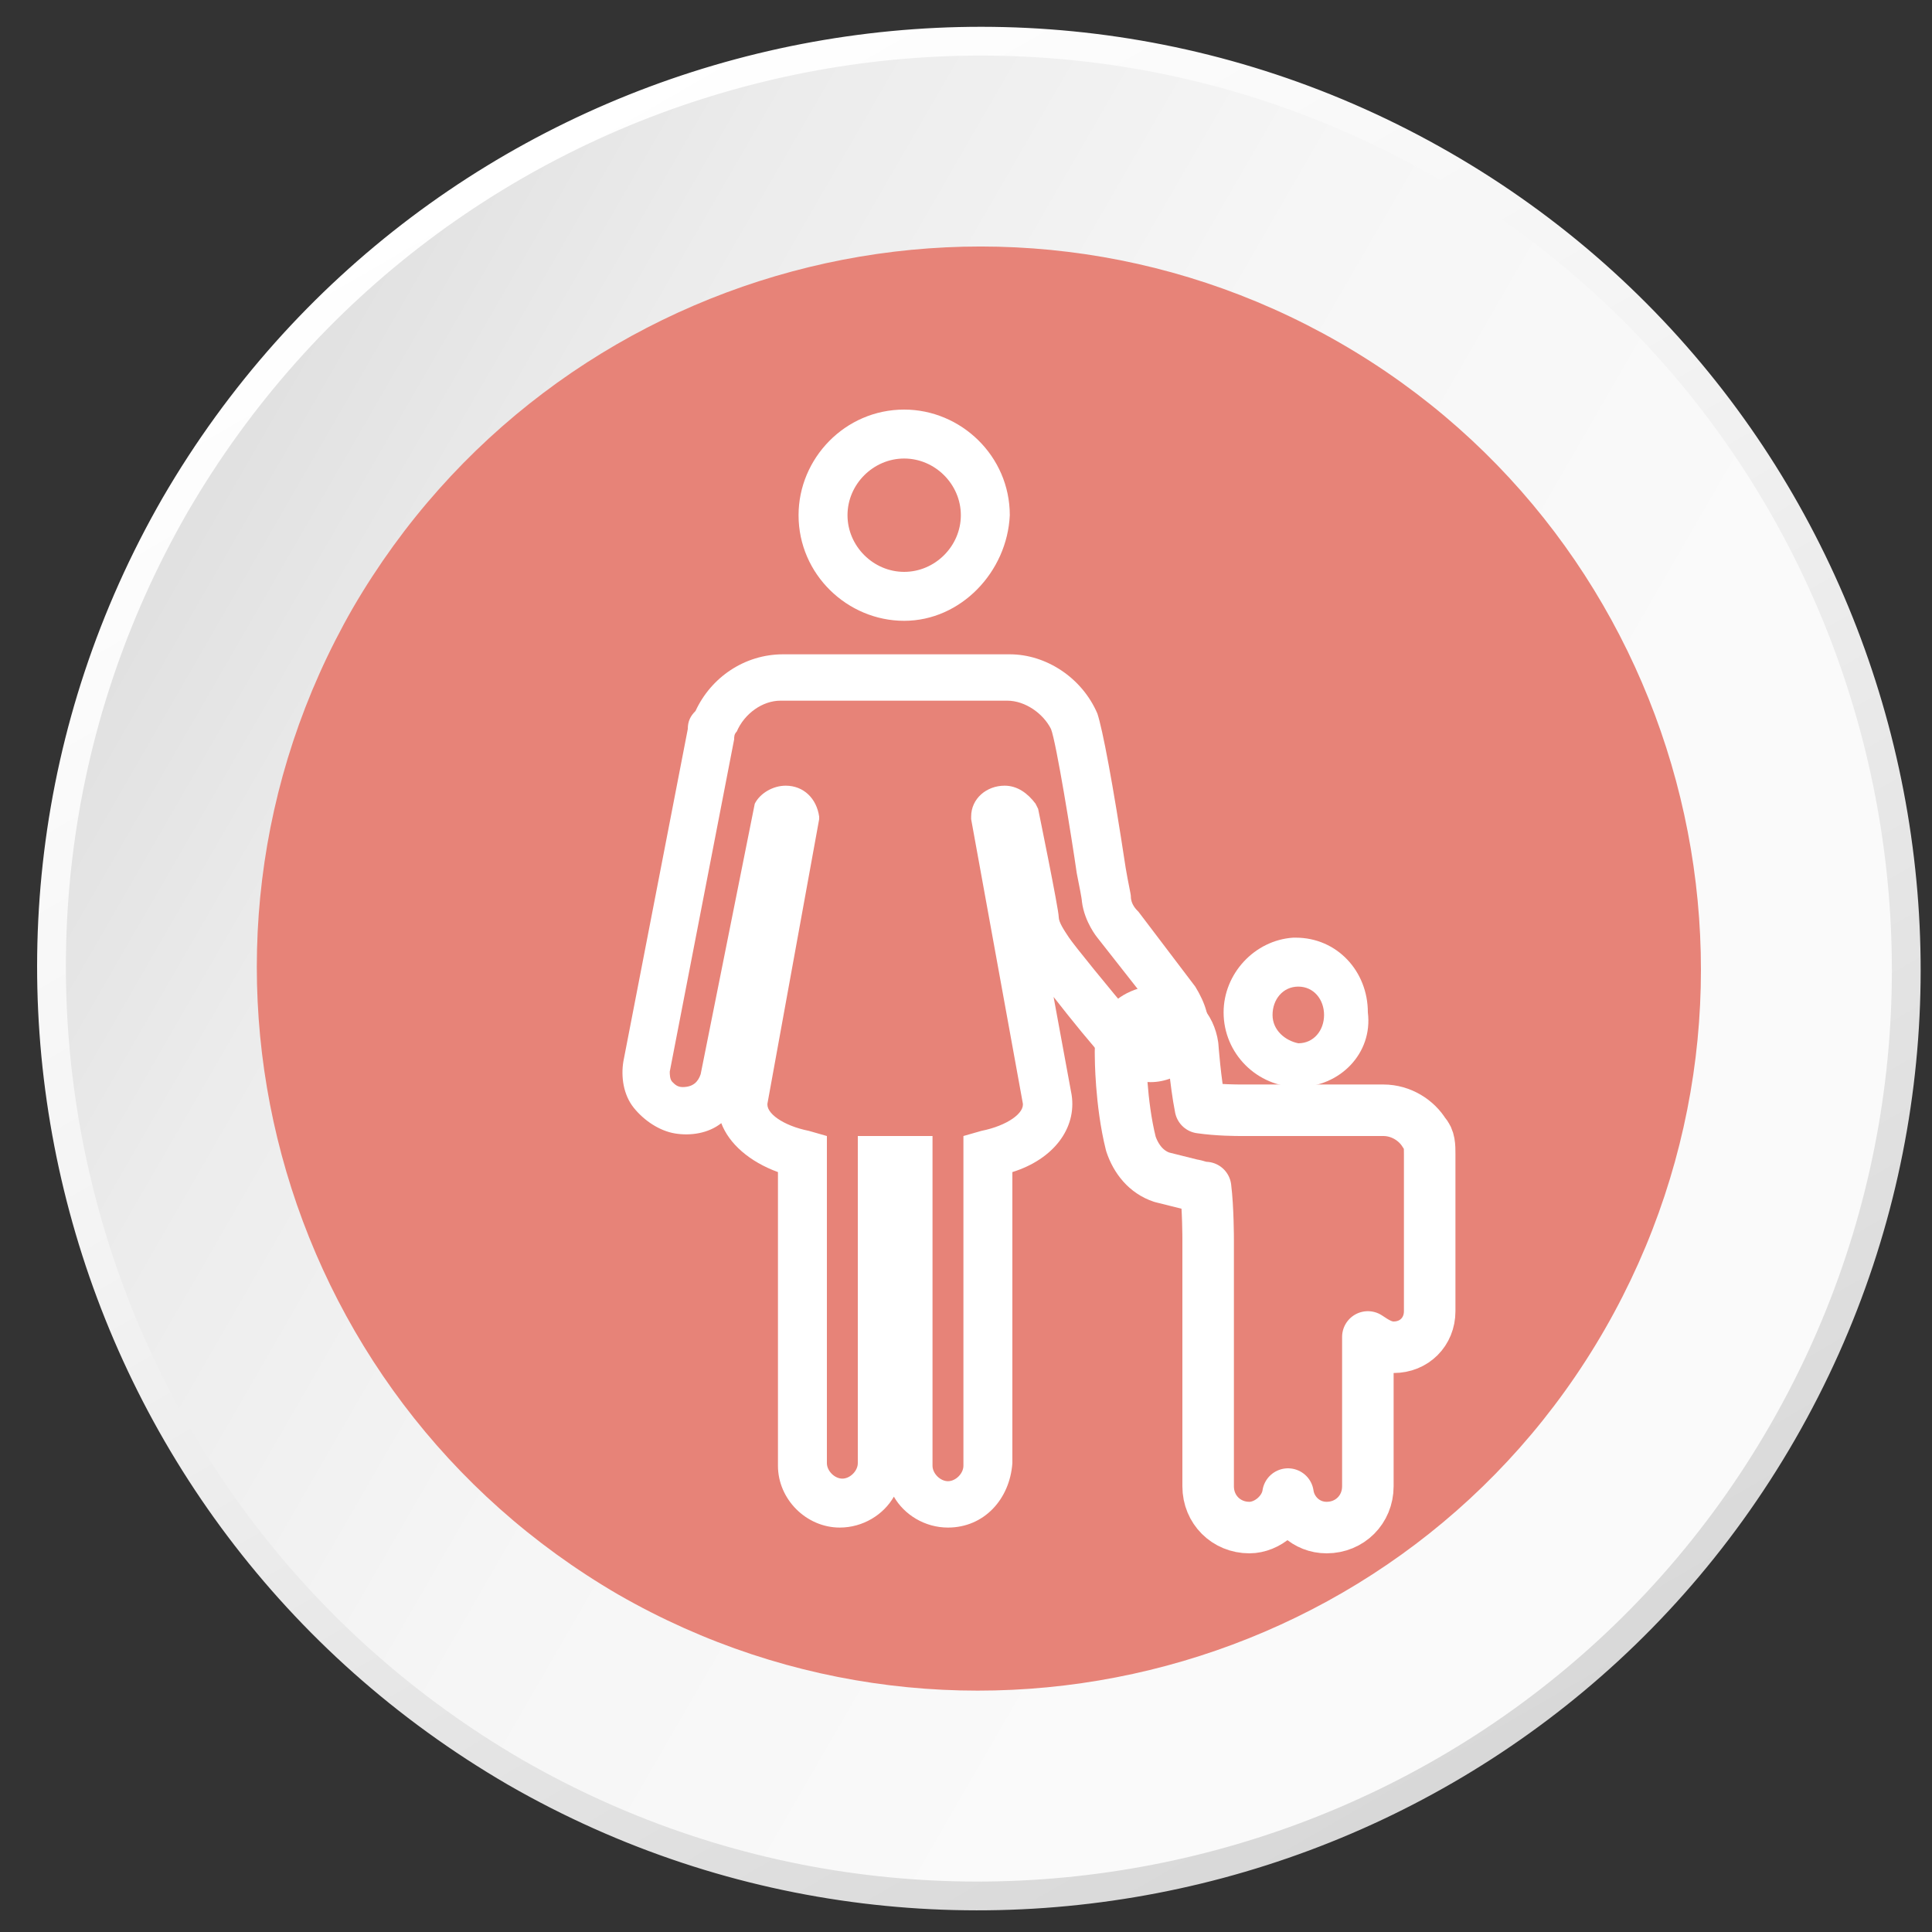 <?xml version="1.0" encoding="utf-8"?>
<!-- Generator: Adobe Illustrator 22.0.0, SVG Export Plug-In . SVG Version: 6.00 Build 0)  -->
<svg version="1.1" id="Layer_1" xmlns="http://www.w3.org/2000/svg" xmlns:xlink="http://www.w3.org/1999/xlink" x="0px" y="0px"
	 viewBox="0 0 75 75" style="enable-background:new 0 0 75 75;" xml:space="preserve">
<rect x="0" y="0" width="75" height="75" fill="#333333" stroke="none"/>
<style type="text/css">
	.st0{fill:url(#SVGID_1_);stroke:url(#SVGID_2_);stroke-width:1.117;stroke-miterlimit:10;}
	.st1{fill:#E78378;}
	.st2{fill:#FFFFFF;}
	.st3{fill:none;stroke:#FFFFFF;stroke-width:2;stroke-linecap:round;stroke-linejoin:round;stroke-miterlimit:10;}
</style>
<linearGradient id="SVGID_1_" gradientUnits="userSpaceOnUse" x1="237.504" y1="-272.045" x2="237.504" y2="-344.035" gradientTransform="matrix(0.5 -0.866 0.866 0.5 186.011 397.298)">
	<stop  offset="0.247" style="stop-color:#FAFAFA"/>
	<stop  offset="0.551" style="stop-color:#F6F6F6"/>
	<stop  offset="0.823" style="stop-color:#ECECEC"/>
	<stop  offset="1" style="stop-color:#E0E0E0"/>
</linearGradient>
<linearGradient id="SVGID_2_" gradientUnits="userSpaceOnUse" x1="255.783" y1="-339.702" x2="219.224" y2="-276.379" gradientTransform="matrix(0.5 -0.866 0.866 0.5 186.011 397.298)">
	<stop  offset="0" style="stop-color:#FFFFFF"/>
	<stop  offset="0.381" style="stop-color:#F4F4F4"/>
	<stop  offset="0.998" style="stop-color:#D8D8D8"/>
</linearGradient>
<path class="st0" d="M56,6.4c17.2,9.9,23.1,32,13.2,49.2c-9.9,17.2-32,23.1-49.2,13.2C2.8,58.8-3.1,36.8,6.8,19.6
	C16.8,2.4,38.8-3.5,56,6.4z"/>
<path class="st1" d="M52,13.3C65.4,21,70,38.2,62.3,51.6C54.6,65,37.4,69.6,24,61.9C10.6,54.1,6,37,13.7,23.6
	C21.5,10.2,38.6,5.6,52,13.3z"/>
<g>
	<path class="st2" d="M50.4,42.2L50.4,42.2c-1.6,0-2.9-1.3-2.9-2.9c0-1.5,1.2-2.8,2.7-2.9l0,0h0.1c1.6,0,2.8,1.3,2.8,2.9
		C53.3,40.9,52,42.2,50.4,42.2L50.4,42.2z M50.4,38.3c-0.6,0-1,0.5-1,1.1c0,0.6,0.5,1,1,1.1h0c0.6,0,1-0.5,1-1.1
		C51.4,38.8,51,38.3,50.4,38.3z"/>
</g>
<g>
	<path class="st3" d="M51.5,59.3c-0.8,0-1.4-0.6-1.5-1.3c-0.1,0.7-0.8,1.3-1.5,1.3c-0.9,0-1.6-0.7-1.6-1.6l0-9.6l0,0
		c0,0,0-1.2-0.1-2c-0.2,0-0.4-0.1-0.5-0.1c-0.4-0.1-0.8-0.2-1.2-0.3c-0.6-0.2-1-0.7-1.2-1.3c-0.4-1.6-0.4-3.4-0.4-3.4
		c0-0.4-0.1-1.4,1.1-1.7l0.3,0c0.8,0,1.3,0.6,1.4,1.3c0,0,0.1,1.4,0.3,2.4c0.7,0.1,1.4,0.1,1.6,0.1l5.5,0c0.7,0,1.3,0.4,1.6,0.9
		c0.2,0.2,0.2,0.5,0.2,0.8l0,6.1c0,0.8-0.6,1.4-1.4,1.4c-0.4,0-0.7-0.2-1-0.4l0,5.8C53.1,58.6,52.4,59.3,51.5,59.3z"/>
</g>
<g>
	<g>
		<path class="st2" d="M36.8,59.3c-0.9,0-1.7-0.5-2.1-1.2c-0.4,0.7-1.2,1.2-2.1,1.2c-1.3,0-2.4-1.1-2.4-2.4V45.5
			c-1.1-0.4-1.9-1.1-2.2-1.9c-0.5,0.4-1.2,0.5-1.8,0.4c-0.6-0.1-1.2-0.5-1.6-1c-0.4-0.5-0.5-1.2-0.4-1.8l2.5-12.9
			c0-0.3,0.1-0.5,0.3-0.7c0.6-1.3,1.9-2.2,3.4-2.2h8.8c1.4,0,2.8,0.9,3.4,2.3c0.2,0.6,0.6,2.7,1.1,6c0.1,0.6,0.2,1,0.2,1.1
			c0,0.3,0.2,0.5,0.3,0.6l2.2,2.9c0.8,1.3,0.7,2.4-0.5,3.3l-0.1,0.1c-1.1,0.6-2.2,0.3-3-0.7c-0.3-0.3-1.2-1.4-1.9-2.3l0.7,3.8
			c0.2,1.3-0.7,2.5-2.3,3v11.3C39.2,58.2,38.2,59.3,36.8,59.3z M33.2,44.1h3v12.8c0,0.3,0.3,0.6,0.6,0.6c0.3,0,0.6-0.3,0.6-0.6V44.1
			l0.7-0.2c1-0.2,1.7-0.7,1.6-1.1l-2-11l0-0.1c0-0.7,0.6-1.2,1.3-1.2c0.5,0,0.9,0.3,1.2,0.7l0.1,0.2c0,0,0.8,3.9,0.8,4.2
			c0,0.2,0.2,0.5,0.4,0.8c0.2,0.3,1.5,1.9,2.6,3.2c0.2,0.2,0.4,0.4,0.7,0.3c0.2-0.2,0.3-0.3,0-0.7l-2.2-2.8c0,0-0.5-0.6-0.6-1.4
			c0-0.1-0.1-0.6-0.2-1.1c-0.2-1.4-0.8-5.1-1-5.6c-0.3-0.6-1-1.1-1.7-1.1h-8.8c-0.7,0-1.4,0.5-1.7,1.2c-0.1,0.1-0.1,0.2-0.1,0.3
			L26,41.6c0,0.1,0,0.3,0.1,0.4c0.1,0.1,0.2,0.2,0.4,0.2c0.4,0,0.6-0.2,0.7-0.5l2.1-10.5c0.2-0.4,0.7-0.7,1.2-0.7
			c0.7,0,1.2,0.5,1.3,1.2l0,0.1l-2,11c-0.1,0.4,0.6,0.9,1.6,1.1l0.7,0.2v12.7c0,0.3,0.3,0.6,0.6,0.6s0.6-0.3,0.6-0.6V44.1z"/>
	</g>
	<g>
		<path class="st2" d="M35.1,24.1c-2.2,0-4.1-1.8-4.1-4.1c0-2.2,1.8-4.1,4.1-4.1c2.2,0,4.1,1.8,4.1,4.1
			C39.1,22.2,37.3,24.1,35.1,24.1z M35.1,17.8c-1.2,0-2.2,1-2.2,2.2c0,1.2,1,2.2,2.2,2.2c1.2,0,2.2-1,2.2-2.2
			C37.3,18.8,36.3,17.8,35.1,17.8z"/>
	</g>
</g>
</svg>
